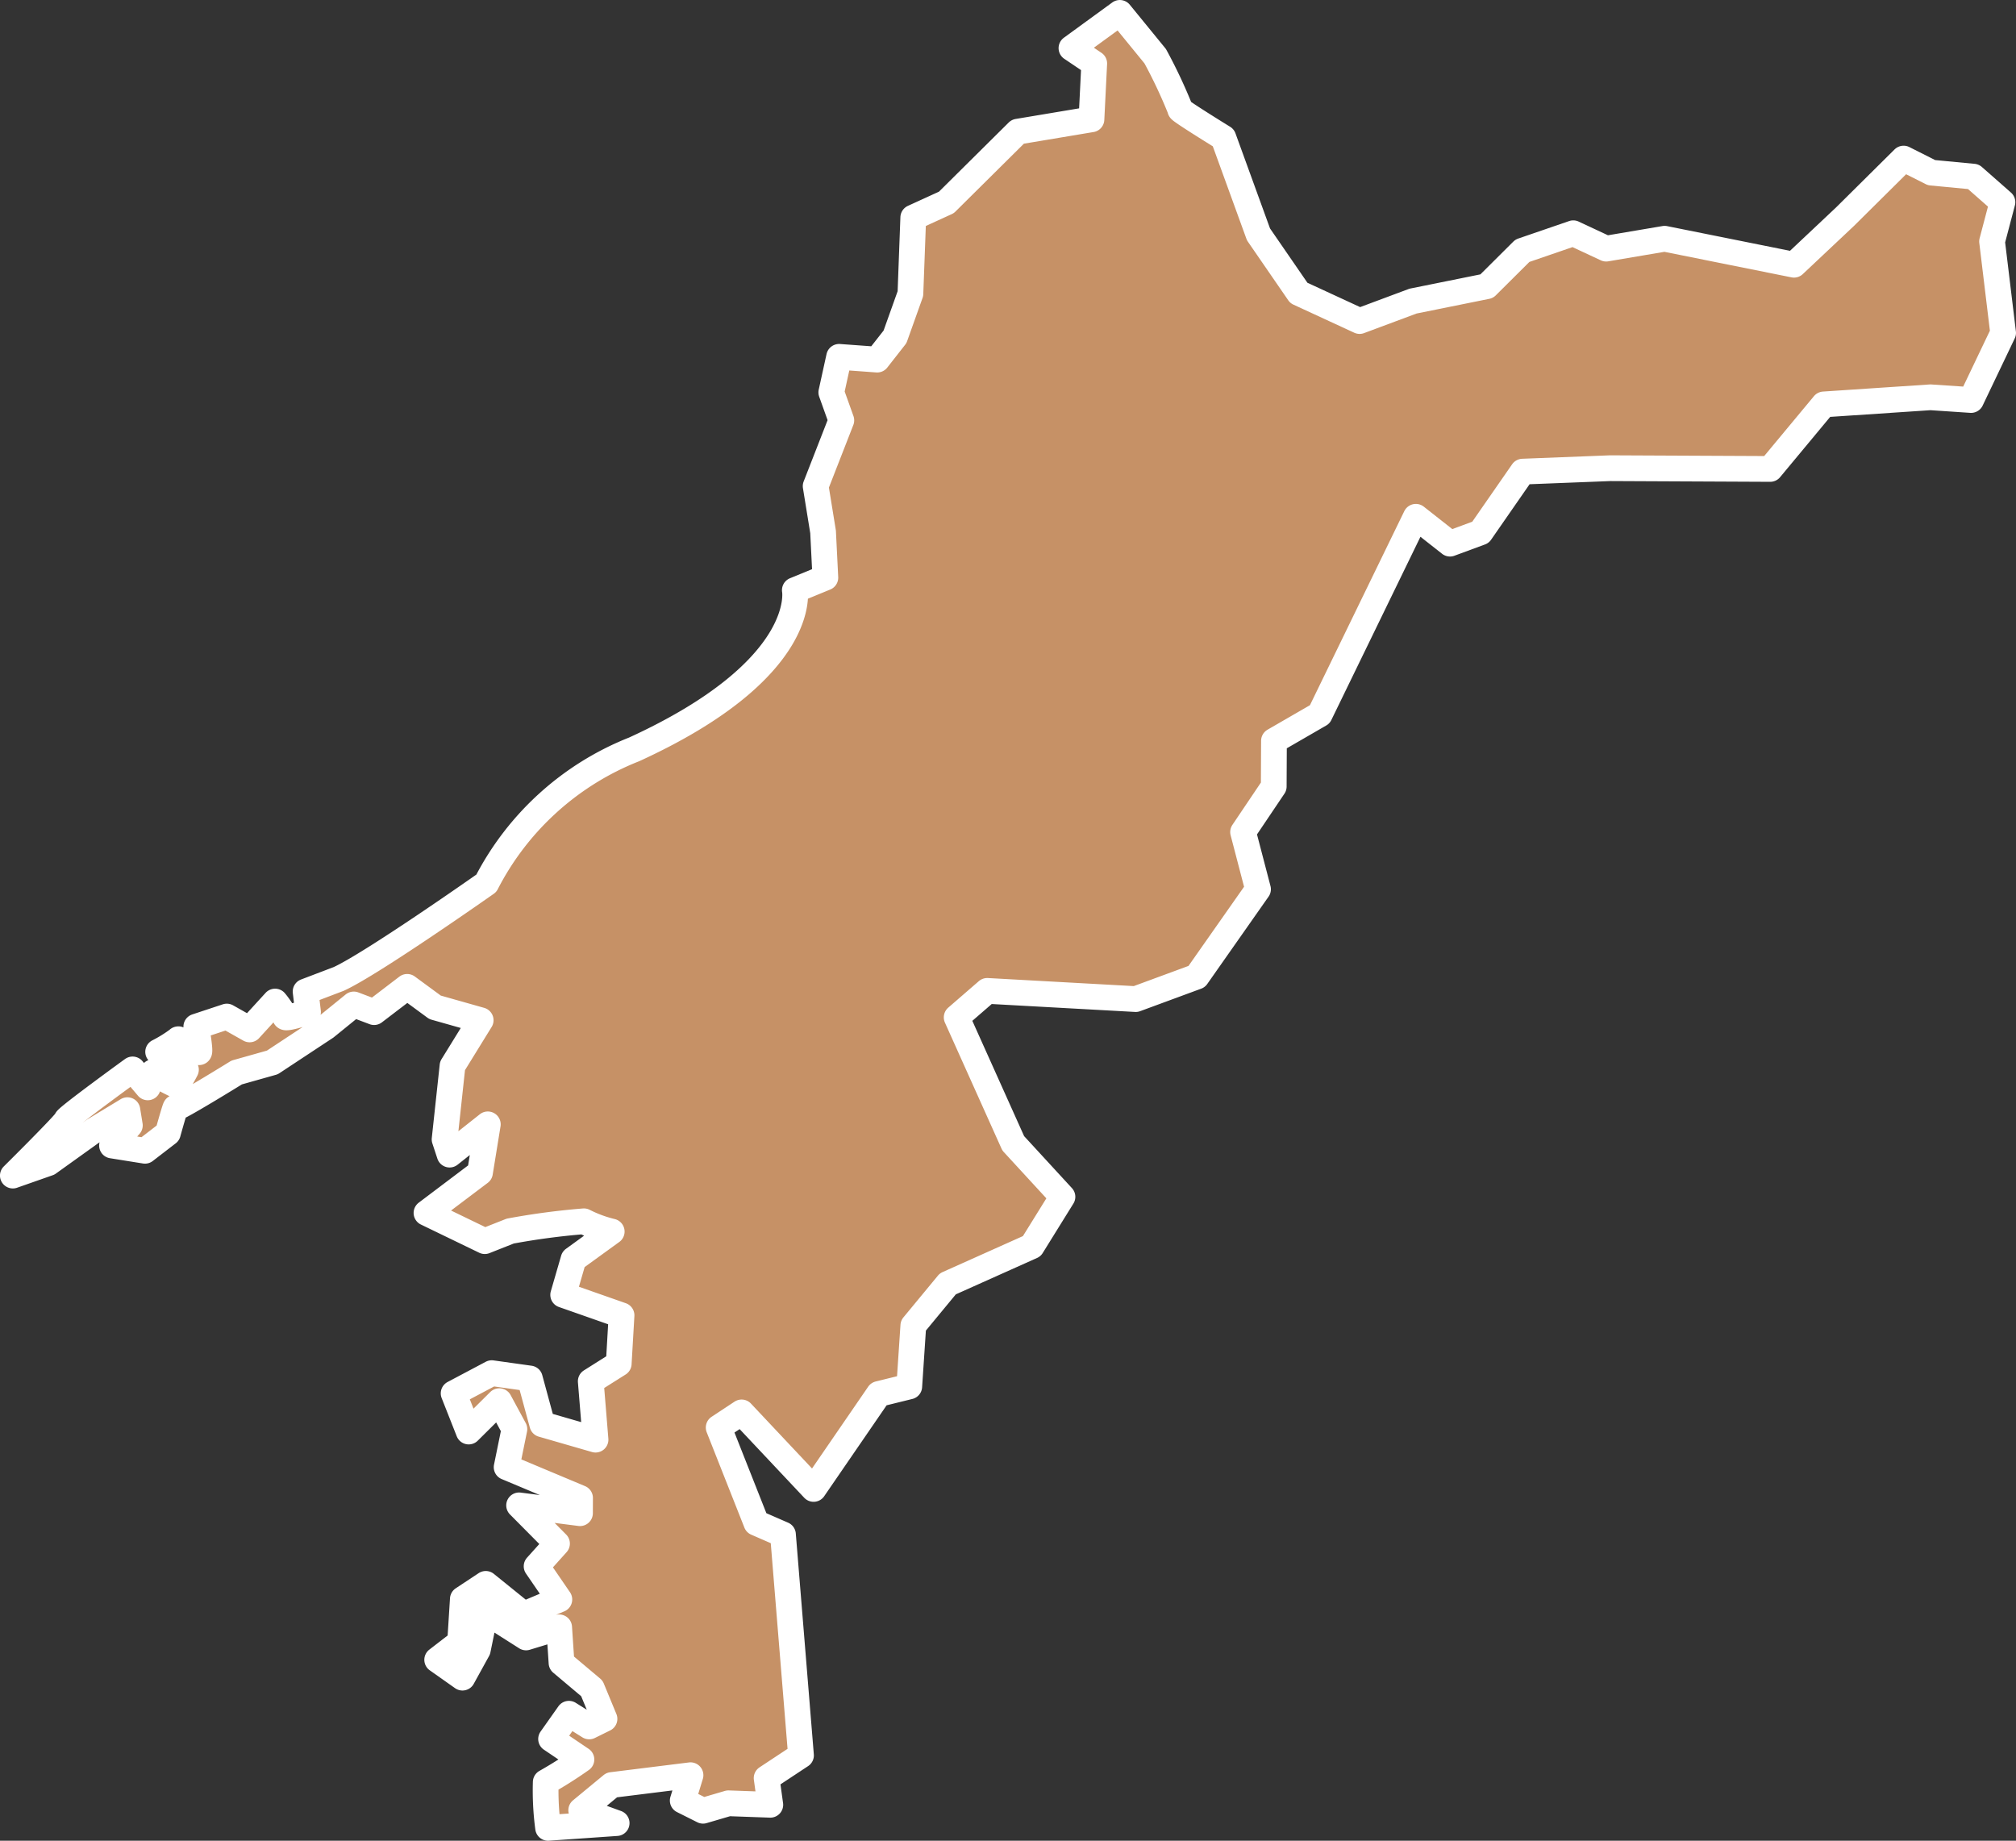 <svg xmlns="http://www.w3.org/2000/svg" viewBox="0 0 64.631 59.013"><rect x="0" y="0" width="64.631" height="59.013" fill="#333333" stroke="none"/><defs><style>.cls-1{fill:#c69166;stroke:#fff;stroke-linecap:round;stroke-linejoin:round;stroke-width:0.825px;}</style></defs><g id="レイヤー_2" data-name="レイヤー 2"><g id="ギャラリー"><g id="map_"><g id="レイヤー_41" data-name="レイヤー 41"><path class="cls-1" d="M23.353,57.812l-.814.239-.651-.326.249-.813-2.524.314-.98.809,1.136.412-2.198.153a9.025,9.025,0,0,1-.075-1.467,13.336,13.336,0,0,0,1.144-.725l-.973-.657.572-.81.65.407.49-.242-.404-.977-.973-.819L17.926,52.171l-1.061.324-1.297-.824-.25,1.22-.492.893-.81-.572.735-.567.087-1.381.735-.486,1.216.982,1.143-.482-.729-1.064.654-.728-1.215-1.225,1.952.251.002-.488-2.354-.987.249-1.22-.484-.896-.981.973-.483-1.224L15.766,44.022l1.22.171.399,1.468,1.707.493-.153-1.871.897-.566.09-1.548-1.871-.657.331-1.141,1.225-.888a4.053,4.053,0,0,1-.892-.329,22.983,22.983,0,0,0-2.363.314l-.814.322-1.869-.904,1.715-1.294.251-1.546-1.225.97-.161-.489.254-2.356.903-1.463-1.463-.414-.893-.656-1.061.81-.651-.246-.897.728L8.731,34.061l-1.142.322S5.63,35.595,5.63,35.513c0-.081-.248.814-.248.814l-.735.566-1.056-.169.572-.645-.079-.488-1.063.644-1.469,1.053-1.14.4s1.718-1.702,1.718-1.783c0-.082,2.121-1.62,2.121-1.62l.486.575.166-.486a5.88,5.88,0,0,0,.731.407c.081,0,.327-.488.327-.488l-.891-.572a4.393,4.393,0,0,0,.65-.404c-.08,0,.571.329.65.411.081.081-.077-.814-.077-.814l.978-.324.731.412.817-.893a2.521,2.521,0,0,1,.322.492c0,.082.734-.159.734-.159l-.078-.654,1.059-.403c1.061-.481,4.736-3.068,4.736-3.068a9.076,9.076,0,0,1,4.739-4.293c5.627-2.578,5.151-5.104,5.151-5.104l.978-.402L26.387,17.052l-.238-1.467.823-2.109-.321-.897.25-1.139,1.22.089.572-.73.494-1.384.091-2.44,1.062-.485,2.288-2.269,2.363-.395.089-1.791-.73-.492L35.901.413l1.134,1.389a16.052,16.052,0,0,1,.805,1.71c-.081.003,1.38.903,1.38.903l1.126,3.099,1.293,1.878,1.949.9L45.301,9.653l2.362-.477L48.807,8.038l1.63-.56,1.055.493L53.366,7.654l4.147.833L59.149,6.947l1.879-1.863.895.451,1.342.128.931.819L63.864,7.742l.354,2.93-1.028,2.152L61.889,12.737l-3.419.228L56.751,15.034l-5.127-.024-2.808.11-1.352,1.948-.978.361-1.095-.861-3.08,6.334-1.469.849-.007,1.464-.983,1.46.479,1.834L38.366,31.309l-1.956.721-4.76-.263-.98.849,1.813,4.037L34.061,38.369l-.983,1.584-2.692,1.206-1.106,1.339-.13,1.951-.977.241-2.09,3.044-2.308-2.453-.735.485L24.248,48.822l.853.372.578,7.082-1.102.728.118.856L23.353,57.812Z"/></g></g></g></g></svg>